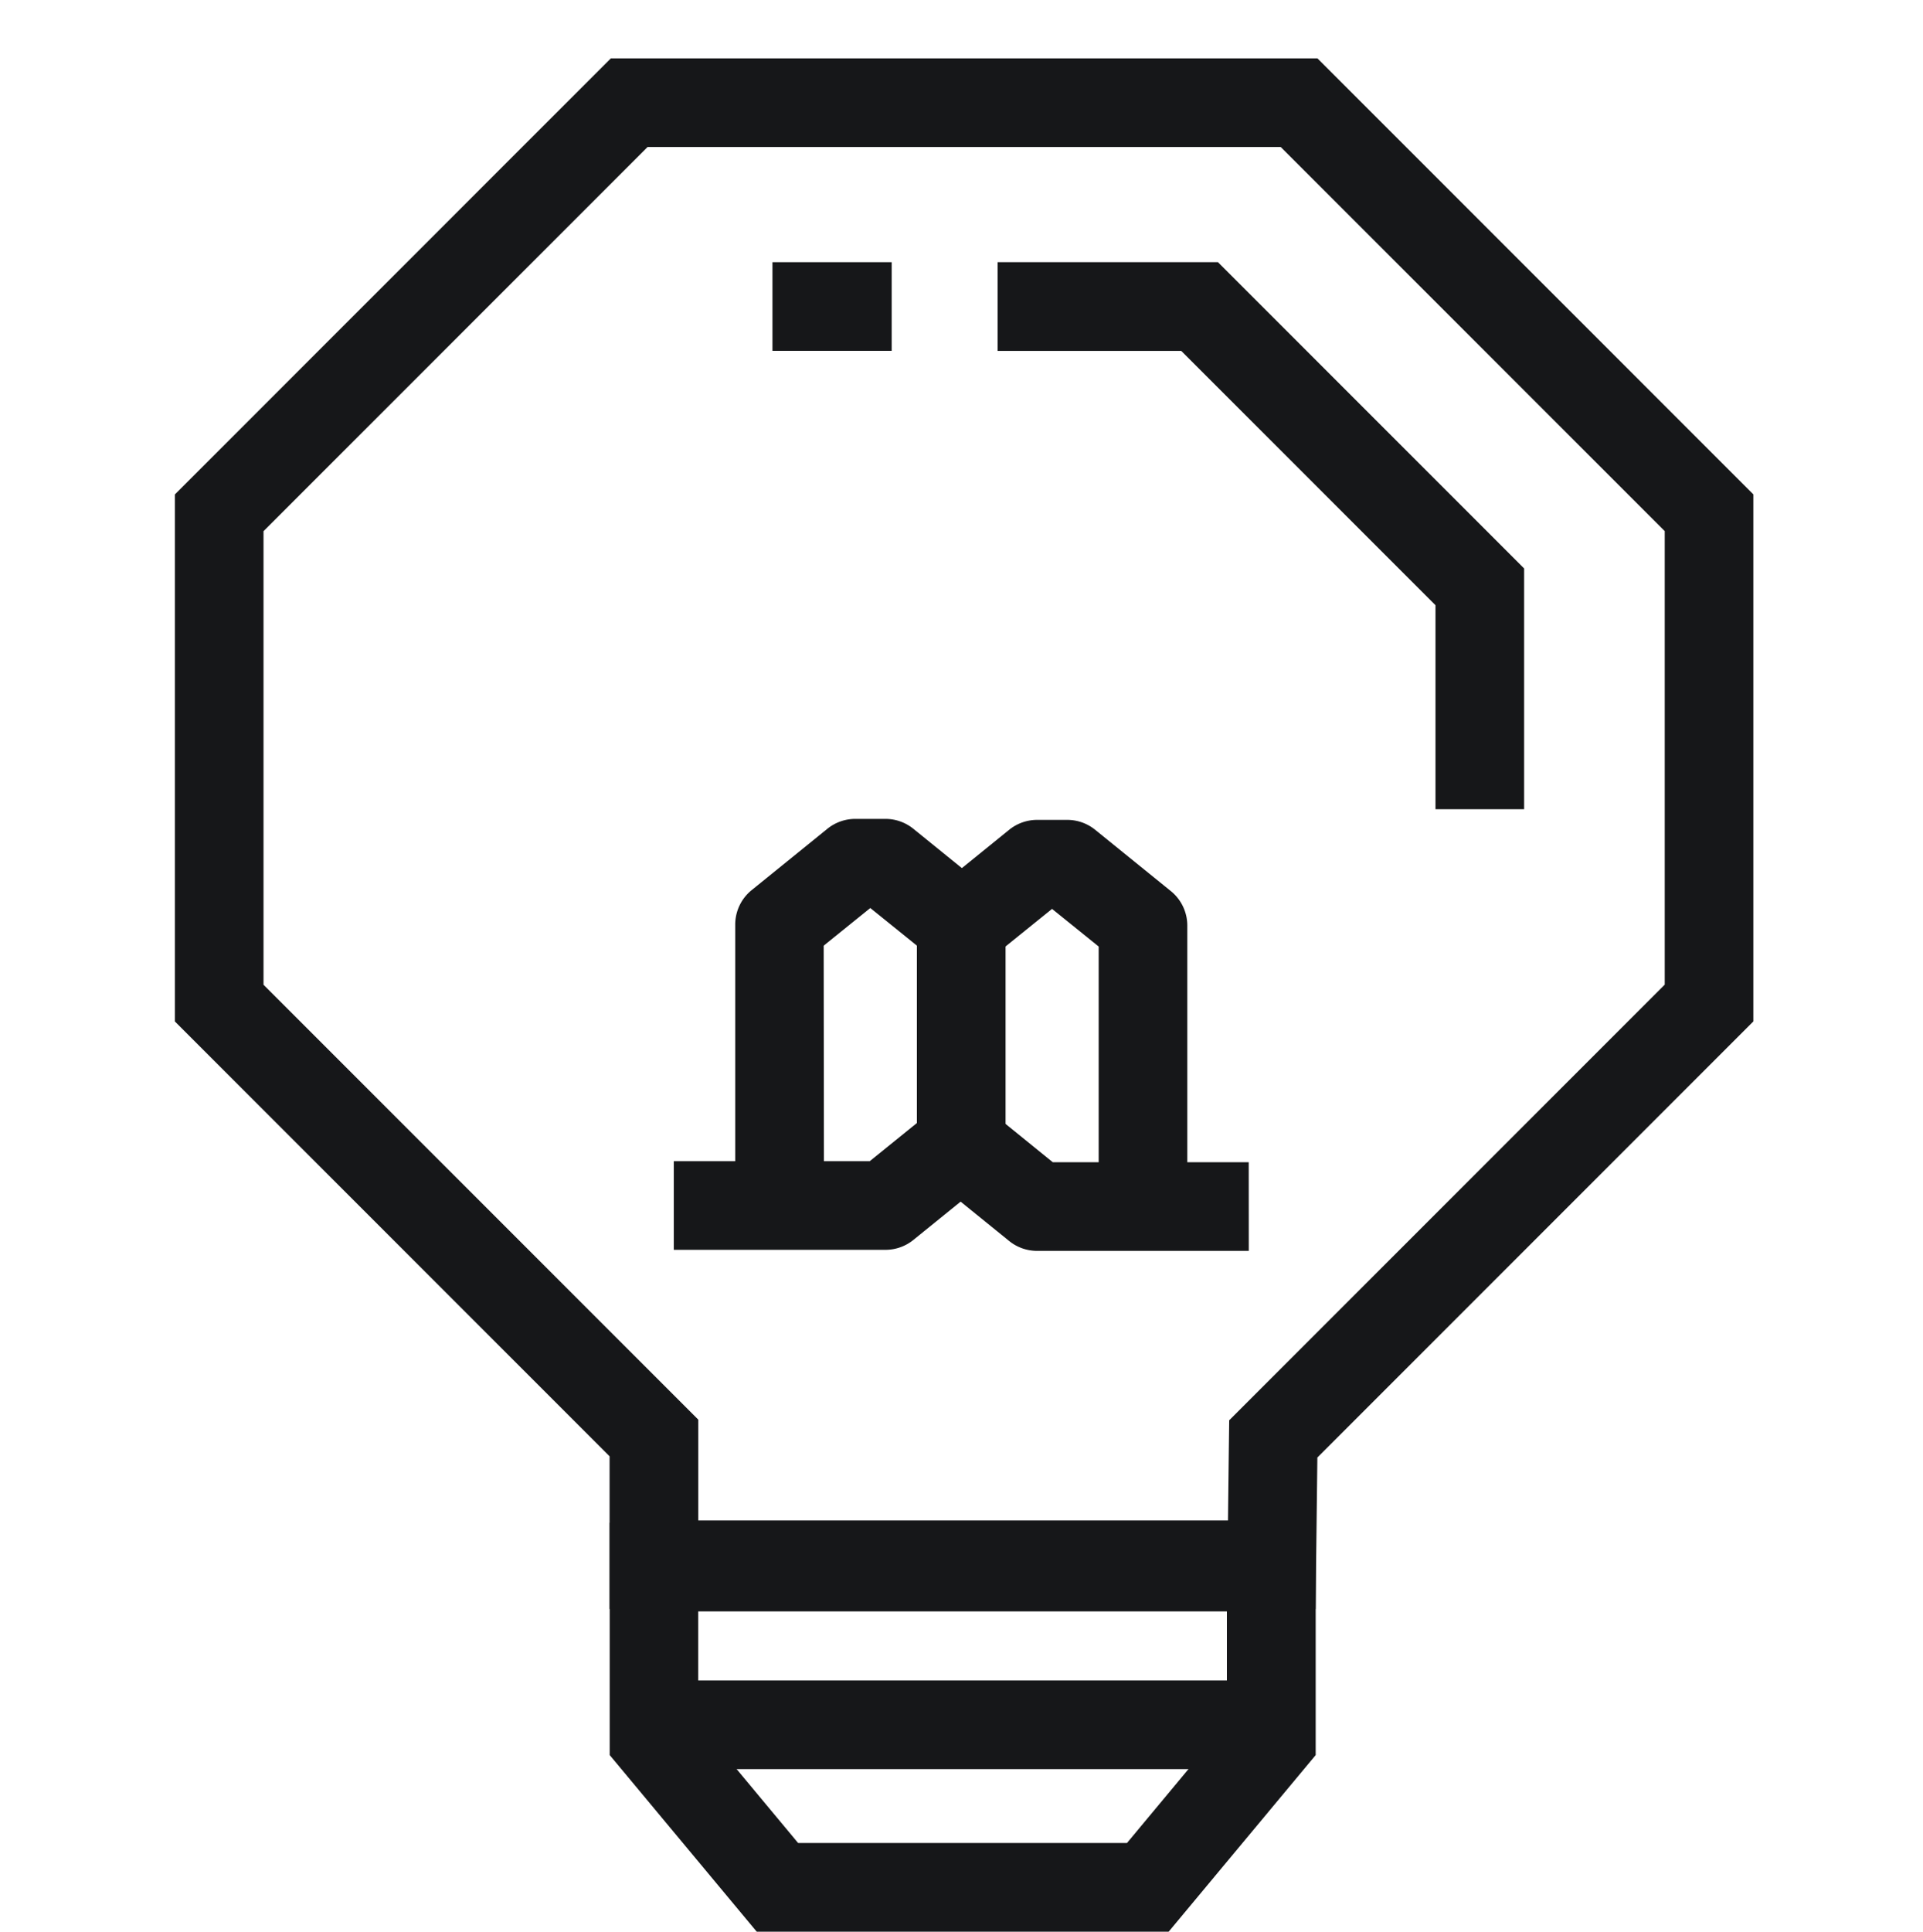 <svg xmlns="http://www.w3.org/2000/svg" width="33" height="33.14" viewBox="0 0 33 33.14">
  <g id="icon-light-bk" transform="translate(3866 5613)">
    <rect id="長方形_24715" data-name="長方形 24715" width="33" height="33" transform="translate(-3866 -5613)" fill="#fff" opacity="0"/>
    <g id="グループ_7028" data-name="グループ 7028" transform="translate(-119.144 -6736.679)">
      <g id="グループ_6530" data-name="グループ 6530" transform="translate(-3736.396 1149.803)">
        <path id="パス_4351" data-name="パス 4351" d="M3617.391,443.61v1.914l-1.714,2.059h-5.644l-1.714-2.059V443.61h9.072m1.521-1.521H3606.8v3.986l2.523,3.03h7.069l2.523-3.03v-3.986Z" transform="translate(-3606.797 -442.089)" fill="#161719"/>
      </g>
      <g id="グループ_6531" data-name="グループ 6531" transform="translate(-3743.856 1124.679)">
        <path id="パス_4352" data-name="パス 4352" d="M3478.666-51.792l6.591,6.591v7.78l-7.036,7.036-.438.438-.008.619-.013,1.1h-9.09v-1.73l-.446-.446-7.015-7.015V-45.2l6.591-6.591h10.865m.63-1.521h-12.125l-7.482,7.482v9.041l7.46,7.46v2.621h12.115l.031-2.6,7.482-7.482v-9.041l-7.482-7.482Z" transform="translate(-3459.689 53.313)" fill="#161719"/>
      </g>
      <g id="グループ_6532" data-name="グループ 6532" transform="translate(-3735.293 1137.727)">
        <path id="パス_4353" data-name="パス 4353" d="M3632.177,211.368h-3.632v-1.521h1.054v-4.059a.76.76,0,0,1,.282-.591l1.3-1.053a.761.761,0,0,1,.479-.169h.516a.76.76,0,0,1,.479.169l1.3,1.053a.76.76,0,0,1,.282.591v3.767a.76.76,0,0,1-.282.591l-1.3,1.053A.76.76,0,0,1,3632.177,211.368Zm-1.056-1.521h.787l.809-.655V206.15l-.8-.646-.8.646Z" transform="translate(-3628.545 -203.974)" fill="#161719"/>
      </g>
      <g id="グループ_6533" data-name="グループ 6533" transform="translate(-3731.119 1137.745)">
        <path id="パス_4354" data-name="パス 4354" d="M3716.543,211.721h-3.632a.76.76,0,0,1-.479-.169l-1.3-1.053a.761.761,0,0,1-.282-.591V206.14a.761.761,0,0,1,.282-.591l1.3-1.053a.76.76,0,0,1,.479-.169h.516a.76.76,0,0,1,.479.169l1.3,1.053a.761.761,0,0,1,.282.591V210.2h1.054Zm-3.363-1.521h.787v-3.7l-.8-.646-.8.646v3.041Z" transform="translate(-3710.85 -204.327)" fill="#161719"/>
      </g>
      <g id="グループ_6534" data-name="グループ 6534" transform="translate(-3735.286 1152.509)">
        <rect id="長方形_23181" data-name="長方形 23181" width="10.086" height="1.521" fill="#161719"/>
      </g>
      <g id="グループ_6535" data-name="グループ 6535" transform="translate(-3733.6 1128.177)">
        <rect id="長方形_23182" data-name="長方形 23182" width="2.046" height="1.521" fill="#161719"/>
      </g>
      <g id="グループ_6536" data-name="グループ 6536" transform="translate(-3729.737 1128.177)">
        <path id="パス_4355" data-name="パス 4355" d="M3747.145,25.047h-1.521v-3.5l-4.363-4.363h-3.151V15.662h3.781l5.254,5.254Z" transform="translate(-3738.109 -15.662)" fill="#161719"/>
      </g>
    </g>
  </g>
</svg>
